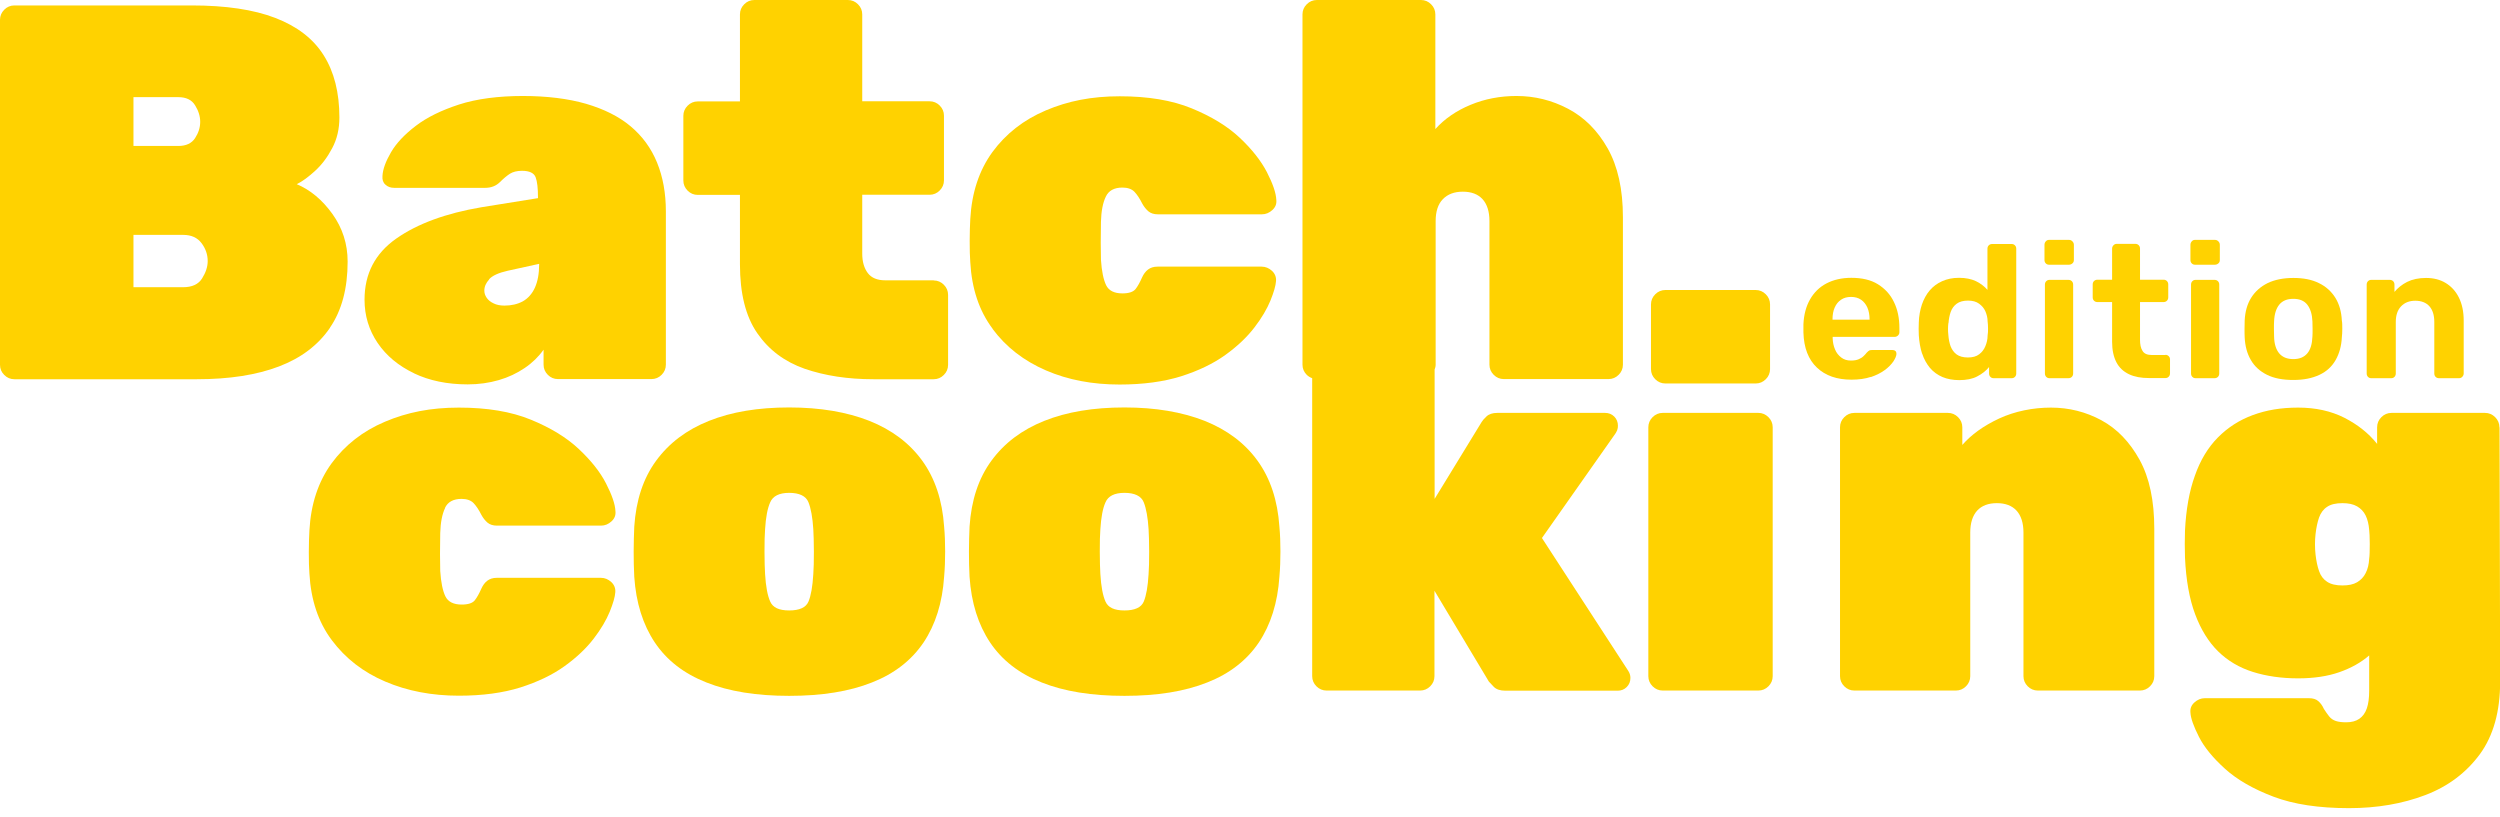 <svg width="150" height="49" viewBox="0 0 150 49" fill="none" xmlns="http://www.w3.org/2000/svg">
    <style>svg path{ fill:#ffd200 }</style>
<g id="Group">
<path id="Vector" d="M19.799 19.658C20.505 18.626 20.858 17.303 20.858 15.698C20.858 14.631 20.549 13.679 19.941 12.832C19.332 11.985 18.618 11.395 17.806 11.05C18.15 10.883 18.512 10.61 18.909 10.248C19.306 9.886 19.65 9.428 19.932 8.89C20.223 8.343 20.364 7.734 20.364 7.047C20.364 5.556 20.046 4.304 19.42 3.316C18.794 2.319 17.824 1.579 16.519 1.076C15.213 0.573 13.538 0.326 11.492 0.326H0.864C0.626 0.326 0.423 0.414 0.256 0.582C0.088 0.75 0 0.952 0 1.19V21.89C0 22.128 0.088 22.331 0.256 22.498C0.423 22.666 0.626 22.754 0.864 22.754H11.818C13.758 22.754 15.399 22.498 16.739 21.987C18.08 21.475 19.094 20.699 19.799 19.667V19.658ZM8.008 5.829H10.698C11.165 5.829 11.501 5.988 11.703 6.315C11.906 6.641 12.012 6.967 12.012 7.311C12.012 7.655 11.906 7.981 11.703 8.29C11.501 8.599 11.165 8.758 10.698 8.758H8.008V5.838V5.829ZM12.127 16.704C11.906 17.056 11.527 17.233 10.989 17.233H8.008V14.093H10.989C11.483 14.093 11.844 14.261 12.091 14.587C12.338 14.913 12.462 15.275 12.462 15.663C12.462 16.007 12.347 16.351 12.127 16.704Z" fill="white"/>
<path id="Vector_2" d="M24.827 22.393C25.761 22.842 26.846 23.063 28.063 23.063C28.725 23.063 29.342 22.975 29.924 22.807C30.506 22.64 31.018 22.393 31.476 22.084C31.935 21.775 32.314 21.405 32.614 20.982V21.881C32.614 22.119 32.702 22.322 32.87 22.49C33.037 22.657 33.24 22.745 33.478 22.745H39.087C39.326 22.745 39.529 22.657 39.696 22.49C39.864 22.322 39.952 22.119 39.952 21.881V12.682C39.952 11.589 39.775 10.619 39.423 9.754C39.07 8.89 38.541 8.167 37.835 7.576C37.13 6.985 36.239 6.544 35.163 6.227C34.087 5.918 32.817 5.759 31.37 5.759C29.924 5.759 28.601 5.927 27.543 6.271C26.485 6.615 25.62 7.038 24.95 7.55C24.28 8.061 23.777 8.59 23.46 9.137C23.142 9.684 22.966 10.16 22.948 10.566C22.93 10.777 22.983 10.954 23.124 11.077C23.265 11.21 23.442 11.271 23.654 11.271H29.104C29.466 11.271 29.765 11.157 30.003 10.919C30.215 10.707 30.418 10.539 30.594 10.425C30.78 10.31 31.018 10.248 31.318 10.248C31.767 10.248 32.041 10.381 32.138 10.636C32.235 10.892 32.279 11.298 32.279 11.854V11.889L28.884 12.435C26.749 12.797 25.047 13.423 23.777 14.314C22.507 15.205 21.872 16.422 21.872 17.983C21.872 18.944 22.137 19.808 22.657 20.576C23.177 21.343 23.909 21.952 24.853 22.401L24.827 22.393ZM29.342 16.757C29.536 16.545 29.907 16.369 30.462 16.245L32.349 15.831V15.866C32.349 16.422 32.261 16.889 32.094 17.26C31.926 17.63 31.679 17.904 31.37 18.08C31.062 18.247 30.692 18.336 30.268 18.336C30.012 18.336 29.792 18.292 29.616 18.203C29.43 18.115 29.298 18.009 29.201 17.868C29.104 17.727 29.06 17.586 29.06 17.436C29.06 17.198 29.157 16.977 29.351 16.766L29.342 16.757Z" fill="white"/>
<path id="Vector_3" d="M56.03 16.819H53.11C52.643 16.819 52.29 16.677 52.07 16.386C51.849 16.095 51.734 15.707 51.734 15.213V11.686H55.774C56.012 11.686 56.215 11.598 56.382 11.43C56.55 11.262 56.638 11.059 56.638 10.821V6.941C56.638 6.703 56.55 6.5 56.382 6.332C56.215 6.165 56.012 6.077 55.774 6.077H51.734V0.864C51.734 0.626 51.646 0.423 51.479 0.256C51.311 0.088 51.108 0 50.87 0H45.261C45.023 0 44.82 0.088 44.653 0.256C44.485 0.423 44.397 0.626 44.397 0.864V6.085H41.866C41.627 6.085 41.425 6.174 41.257 6.341C41.09 6.509 41.001 6.712 41.001 6.95V10.83C41.001 11.068 41.09 11.271 41.257 11.439C41.425 11.606 41.627 11.694 41.866 11.694H44.397V15.857C44.397 17.612 44.741 18.988 45.438 19.994C46.134 20.999 47.078 21.704 48.286 22.128C49.494 22.542 50.861 22.754 52.405 22.754H56.021C56.259 22.754 56.462 22.666 56.629 22.498C56.797 22.331 56.885 22.128 56.885 21.89V17.692C56.885 17.454 56.797 17.251 56.629 17.083C56.462 16.916 56.259 16.827 56.021 16.827L56.03 16.819Z" fill="white"/>
<path id="Vector_4" d="M59.557 19.738C60.369 20.831 61.436 21.652 62.759 22.225C64.082 22.798 65.554 23.072 67.177 23.072C68.588 23.072 69.814 22.904 70.864 22.578C71.913 22.243 72.795 21.819 73.518 21.299C74.242 20.779 74.824 20.223 75.264 19.65C75.706 19.076 76.023 18.53 76.226 18.036C76.429 17.533 76.543 17.145 76.561 16.863C76.579 16.625 76.499 16.422 76.323 16.254C76.138 16.087 75.935 15.998 75.697 15.998H69.453C69.214 15.998 69.029 16.06 68.879 16.175C68.729 16.29 68.615 16.448 68.526 16.642C68.394 16.942 68.262 17.18 68.13 17.348C67.989 17.515 67.733 17.604 67.345 17.604C66.851 17.604 66.525 17.436 66.366 17.11C66.207 16.775 66.101 16.272 66.057 15.584C66.04 14.984 66.04 14.226 66.057 13.309C66.075 12.665 66.172 12.162 66.348 11.8C66.516 11.439 66.851 11.254 67.345 11.254C67.662 11.254 67.909 11.342 68.068 11.509C68.227 11.677 68.385 11.915 68.535 12.215C68.641 12.409 68.765 12.559 68.906 12.682C69.047 12.797 69.232 12.859 69.47 12.859H75.714C75.952 12.859 76.155 12.771 76.341 12.603C76.526 12.435 76.605 12.233 76.579 11.995C76.561 11.571 76.367 11.016 76.014 10.328C75.661 9.649 75.115 8.952 74.383 8.264C73.642 7.567 72.68 6.985 71.499 6.5C70.317 6.015 68.879 5.777 67.186 5.777C65.493 5.777 64.082 6.059 62.75 6.624C61.418 7.188 60.351 8.026 59.548 9.119C58.746 10.222 58.305 11.562 58.217 13.141C58.199 13.503 58.181 13.944 58.181 14.455C58.181 14.967 58.19 15.399 58.217 15.734C58.305 17.313 58.746 18.653 59.566 19.738H59.557Z" fill="white"/>
<path id="Vector_5" d="M26.696 30.48C26.864 30.118 27.199 29.933 27.693 29.933C28.01 29.933 28.257 30.021 28.416 30.189C28.575 30.356 28.734 30.594 28.884 30.894C28.989 31.088 29.113 31.238 29.254 31.362C29.395 31.476 29.58 31.538 29.818 31.538H36.062C36.301 31.538 36.503 31.45 36.689 31.282C36.874 31.115 36.953 30.912 36.927 30.674C36.909 30.25 36.715 29.695 36.362 29.007C36.01 28.319 35.463 27.631 34.731 26.943C33.99 26.246 33.029 25.664 31.847 25.179C30.665 24.694 29.227 24.456 27.534 24.456C25.841 24.456 24.43 24.738 23.098 25.303C21.766 25.867 20.699 26.705 19.896 27.799C19.094 28.901 18.653 30.242 18.565 31.82C18.547 32.182 18.529 32.623 18.529 33.134C18.529 33.646 18.538 34.078 18.565 34.413C18.653 35.992 19.094 37.324 19.914 38.417C20.726 39.502 21.793 40.331 23.116 40.895C24.439 41.46 25.911 41.742 27.534 41.742C28.945 41.742 30.171 41.575 31.221 41.248C32.27 40.913 33.152 40.49 33.875 39.969C34.598 39.449 35.181 38.893 35.621 38.32C36.062 37.747 36.38 37.2 36.583 36.706C36.786 36.203 36.9 35.815 36.918 35.533C36.936 35.295 36.856 35.092 36.68 34.925C36.495 34.757 36.292 34.669 36.054 34.669H29.809C29.571 34.669 29.386 34.731 29.236 34.845C29.086 34.96 28.972 35.119 28.884 35.313C28.751 35.613 28.619 35.851 28.487 36.018C28.354 36.186 28.09 36.274 27.702 36.274C27.208 36.274 26.881 36.106 26.723 35.78C26.564 35.454 26.458 34.942 26.414 34.263C26.396 33.663 26.396 32.905 26.414 31.988C26.432 31.344 26.529 30.85 26.705 30.48H26.696Z" fill="white"/>
<path id="Vector_6" d="M55.333 27.64C54.566 26.582 53.507 25.788 52.158 25.25C50.809 24.721 49.212 24.447 47.351 24.447C45.49 24.447 43.894 24.712 42.545 25.25C41.195 25.788 40.146 26.582 39.37 27.64C38.594 28.698 38.161 30.012 38.056 31.6C38.038 32.067 38.02 32.57 38.02 33.09C38.02 33.611 38.029 34.122 38.056 34.607C38.161 36.168 38.576 37.482 39.29 38.55C40.005 39.617 41.037 40.419 42.386 40.948C43.735 41.486 45.385 41.751 47.351 41.751C49.318 41.751 50.967 41.486 52.317 40.948C53.666 40.419 54.689 39.617 55.412 38.55C56.127 37.482 56.541 36.168 56.647 34.607C56.691 34.113 56.709 33.611 56.709 33.09C56.709 32.57 56.691 32.067 56.647 31.6C56.541 30.021 56.1 28.698 55.333 27.64ZM48.798 34.448C48.754 35.198 48.657 35.745 48.507 36.098C48.357 36.45 47.969 36.627 47.351 36.627C46.734 36.627 46.372 36.45 46.214 36.098C46.055 35.745 45.949 35.198 45.905 34.448C45.887 34.131 45.87 33.681 45.87 33.099C45.87 32.517 45.879 32.076 45.905 31.75C45.949 31.044 46.046 30.506 46.214 30.136C46.372 29.765 46.752 29.571 47.351 29.571C47.951 29.571 48.357 29.756 48.507 30.136C48.657 30.506 48.754 31.053 48.798 31.75C48.815 32.067 48.833 32.517 48.833 33.099C48.833 33.681 48.824 34.122 48.798 34.448Z" fill="white"/>
<path id="Vector_7" d="M75.45 27.64C74.683 26.582 73.624 25.788 72.275 25.25C70.925 24.721 69.329 24.447 67.468 24.447C65.607 24.447 64.011 24.712 62.662 25.25C61.312 25.788 60.263 26.582 59.487 27.64C58.711 28.698 58.278 30.012 58.173 31.6C58.155 32.067 58.137 32.57 58.137 33.09C58.137 33.611 58.146 34.122 58.173 34.607C58.278 36.168 58.693 37.482 59.407 38.55C60.122 39.617 61.154 40.419 62.503 40.948C63.852 41.486 65.501 41.751 67.468 41.751C69.435 41.751 71.084 41.486 72.433 40.948C73.783 40.419 74.806 39.617 75.529 38.55C76.243 37.482 76.658 36.168 76.764 34.607C76.808 34.113 76.826 33.611 76.826 33.09C76.826 32.57 76.808 32.067 76.764 31.6C76.658 30.021 76.217 28.698 75.45 27.64ZM68.915 34.448C68.871 35.198 68.773 35.745 68.624 36.098C68.474 36.45 68.086 36.627 67.468 36.627C66.851 36.627 66.489 36.45 66.331 36.098C66.172 35.745 66.066 35.198 66.022 34.448C66.004 34.131 65.987 33.681 65.987 33.099C65.987 32.517 65.995 32.076 66.022 31.75C66.066 31.044 66.163 30.506 66.331 30.136C66.489 29.765 66.868 29.571 67.468 29.571C68.068 29.571 68.474 29.756 68.624 30.136C68.773 30.506 68.871 31.053 68.915 31.75C68.932 32.067 68.95 32.517 68.95 33.099C68.95 33.681 68.941 34.122 68.915 34.448Z" fill="white"/>
<path id="Vector_8" d="M92.524 32.27L96.916 26.026C96.916 26.026 96.996 25.911 97.031 25.814C97.066 25.717 97.075 25.629 97.075 25.541C97.075 25.329 97.004 25.144 96.855 24.994C96.704 24.844 96.519 24.774 96.308 24.774H89.834C89.561 24.774 89.34 24.844 89.19 24.985C89.04 25.126 88.944 25.241 88.899 25.32L86.077 29.933V22.172C86.112 22.084 86.139 21.987 86.139 21.881V13.264C86.139 12.691 86.28 12.25 86.571 11.95C86.862 11.65 87.259 11.501 87.77 11.501C88.282 11.501 88.679 11.65 88.952 11.95C89.226 12.25 89.367 12.691 89.367 13.264V21.881C89.367 22.119 89.455 22.322 89.623 22.489C89.79 22.657 89.993 22.745 90.231 22.745H96.51C96.749 22.745 96.951 22.657 97.119 22.489C97.287 22.322 97.375 22.119 97.375 21.881V13.035C97.375 11.351 97.066 9.975 96.458 8.899C95.849 7.823 95.055 7.038 94.085 6.526C93.115 6.015 92.083 5.759 90.99 5.759C90.011 5.759 89.085 5.935 88.238 6.288C87.382 6.641 86.677 7.126 86.121 7.743V0.864C86.121 0.626 86.033 0.423 85.865 0.256C85.698 0.088 85.495 0 85.257 0H79.013C78.775 0 78.572 0.088 78.404 0.256C78.237 0.423 78.149 0.626 78.149 0.864V21.881C78.149 22.119 78.237 22.322 78.404 22.489C78.501 22.586 78.616 22.648 78.731 22.692V40.569C78.731 40.807 78.819 41.01 78.986 41.178C79.154 41.345 79.357 41.433 79.595 41.433H85.204C85.442 41.433 85.645 41.345 85.813 41.178C85.98 41.01 86.068 40.807 86.068 40.569V35.445L89.332 40.895C89.332 40.895 89.473 41.037 89.623 41.204C89.772 41.363 90.011 41.442 90.328 41.442H97.057C97.269 41.442 97.454 41.372 97.604 41.222C97.754 41.072 97.825 40.887 97.825 40.675C97.825 40.525 97.781 40.384 97.701 40.261L92.515 32.279L92.524 32.27Z" fill="white"/>
<path id="Vector_9" d="M99.924 23.009H105.339C105.577 23.009 105.78 22.921 105.947 22.754C106.115 22.586 106.203 22.383 106.203 22.145V18.265C106.203 18.027 106.115 17.824 105.947 17.656C105.78 17.489 105.577 17.4 105.339 17.4H99.924C99.686 17.4 99.483 17.489 99.315 17.656C99.147 17.824 99.059 18.027 99.059 18.265V22.145C99.059 22.383 99.147 22.586 99.315 22.754C99.483 22.921 99.686 23.009 99.924 23.009Z" fill="white"/>
<path id="Vector_10" d="M105.497 24.773H99.765C99.527 24.773 99.324 24.862 99.156 25.029C98.989 25.197 98.9 25.4 98.9 25.638V40.569C98.9 40.807 98.989 41.01 99.156 41.178C99.324 41.345 99.527 41.433 99.765 41.433H105.497C105.736 41.433 105.938 41.345 106.106 41.178C106.274 41.01 106.362 40.807 106.362 40.569V25.638C106.362 25.4 106.274 25.197 106.106 25.029C105.938 24.862 105.736 24.773 105.497 24.773Z" fill="white"/>
<path id="Vector_11" d="M126.099 25.223C125.156 24.712 124.142 24.456 123.057 24.456C121.972 24.456 120.887 24.677 119.952 25.109C119.009 25.55 118.277 26.079 117.739 26.696V25.638C117.739 25.4 117.651 25.197 117.483 25.029C117.315 24.862 117.113 24.774 116.874 24.774H111.265C111.027 24.774 110.824 24.862 110.657 25.029C110.489 25.197 110.401 25.4 110.401 25.638V40.569C110.401 40.807 110.489 41.01 110.657 41.178C110.824 41.345 111.027 41.433 111.265 41.433H117.351C117.589 41.433 117.792 41.345 117.959 41.178C118.127 41.01 118.215 40.807 118.215 40.569V31.953C118.215 31.379 118.356 30.938 118.629 30.638C118.903 30.339 119.3 30.189 119.811 30.189C120.323 30.189 120.72 30.339 120.993 30.638C121.266 30.938 121.408 31.379 121.408 31.953V40.569C121.408 40.807 121.496 41.01 121.663 41.178C121.831 41.345 122.034 41.433 122.272 41.433H128.393C128.631 41.433 128.834 41.345 129.001 41.178C129.169 41.01 129.257 40.807 129.257 40.569V31.723C129.257 30.039 128.966 28.663 128.375 27.587C127.784 26.52 127.026 25.726 126.082 25.215L126.099 25.223Z" fill="white"/>
<path id="Vector_12" d="M149.965 25.638C149.965 25.4 149.876 25.197 149.709 25.029C149.541 24.862 149.338 24.774 149.1 24.774H143.491C143.253 24.774 143.05 24.862 142.883 25.029C142.715 25.197 142.627 25.4 142.627 25.638V26.634C142.115 25.991 141.454 25.47 140.66 25.065C139.858 24.659 138.932 24.456 137.891 24.456C136.85 24.456 135.977 24.606 135.166 24.906C134.354 25.206 133.658 25.655 133.067 26.255C132.476 26.855 132.017 27.613 131.691 28.548C131.356 29.474 131.162 30.577 131.1 31.829C131.082 32.367 131.082 32.905 131.1 33.461C131.162 34.81 131.365 35.939 131.709 36.856C132.053 37.773 132.511 38.514 133.084 39.079C133.658 39.643 134.354 40.057 135.166 40.313C135.977 40.569 136.886 40.701 137.891 40.701C138.826 40.701 139.655 40.578 140.36 40.331C141.066 40.084 141.666 39.749 142.151 39.325V41.442C142.151 41.865 142.107 42.218 142.01 42.501C141.913 42.783 141.763 42.986 141.56 43.127C141.357 43.268 141.092 43.338 140.775 43.338C140.519 43.338 140.307 43.312 140.149 43.259C139.99 43.206 139.858 43.118 139.752 42.986C139.646 42.853 139.54 42.703 139.434 42.536C139.346 42.342 139.24 42.192 139.099 42.068C138.958 41.945 138.773 41.892 138.535 41.892H132.291C132.053 41.892 131.85 41.98 131.664 42.148C131.479 42.315 131.4 42.518 131.426 42.756C131.444 43.1 131.62 43.585 131.938 44.212C132.255 44.838 132.785 45.481 133.508 46.134C134.231 46.787 135.201 47.342 136.409 47.801C137.618 48.26 139.126 48.489 140.942 48.489C142.627 48.489 144.153 48.224 145.52 47.704C146.887 47.184 147.972 46.363 148.792 45.252C149.603 44.141 150.009 42.686 150.009 40.895L149.973 25.647L149.965 25.638ZM142.151 33.522C142.133 33.866 142.063 34.149 141.939 34.387C141.824 34.625 141.648 34.801 141.428 34.934C141.207 35.066 140.907 35.127 140.546 35.127C140.158 35.127 139.858 35.057 139.628 34.907C139.399 34.757 139.24 34.545 139.143 34.263C139.046 33.99 138.976 33.655 138.932 33.267C138.888 32.861 138.888 32.455 138.932 32.05C138.976 31.662 139.046 31.335 139.143 31.053C139.24 30.779 139.399 30.559 139.628 30.409C139.849 30.259 140.158 30.189 140.546 30.189C140.907 30.189 141.198 30.25 141.428 30.383C141.648 30.515 141.824 30.691 141.939 30.93C142.054 31.168 142.124 31.45 142.151 31.794C142.168 31.944 142.186 32.226 142.186 32.64C142.186 33.055 142.177 33.355 142.151 33.522Z" fill="white"/>
<path id="Vector_13" d="M112.235 22.63C112.571 22.516 112.853 22.375 113.082 22.207C113.311 22.04 113.479 21.863 113.602 21.687C113.717 21.51 113.779 21.36 113.788 21.237C113.788 21.157 113.77 21.105 113.726 21.061C113.673 21.016 113.611 20.999 113.541 20.999H112.359C112.271 20.999 112.2 21.008 112.165 21.025C112.121 21.043 112.068 21.096 111.997 21.166C111.962 21.219 111.9 21.281 111.821 21.36C111.742 21.44 111.645 21.502 111.521 21.554C111.398 21.607 111.248 21.634 111.054 21.634C110.824 21.634 110.63 21.572 110.472 21.449C110.313 21.325 110.18 21.166 110.101 20.963C110.013 20.761 109.969 20.54 109.96 20.302V20.214H113.673C113.752 20.214 113.814 20.187 113.876 20.134C113.929 20.082 113.964 20.02 113.964 19.94V19.676C113.964 19.094 113.858 18.573 113.638 18.124C113.426 17.674 113.1 17.321 112.676 17.056C112.253 16.792 111.715 16.669 111.08 16.669C110.516 16.669 110.013 16.783 109.59 17.004C109.166 17.224 108.84 17.55 108.602 17.965C108.364 18.379 108.231 18.882 108.205 19.464V19.949C108.231 20.875 108.505 21.572 109.016 22.057C109.528 22.542 110.216 22.78 111.089 22.78C111.53 22.78 111.918 22.727 112.253 22.613L112.235 22.63ZM109.951 19.155C109.951 18.882 109.995 18.644 110.083 18.45C110.172 18.247 110.295 18.097 110.463 17.983C110.63 17.868 110.833 17.815 111.062 17.815C111.292 17.815 111.495 17.868 111.662 17.983C111.83 18.097 111.953 18.256 112.041 18.45C112.13 18.653 112.174 18.891 112.174 19.155V19.182H109.951V19.155Z" fill="white"/>
<path id="Vector_14" d="M115.331 21.219C115.437 21.546 115.596 21.828 115.798 22.075C116.001 22.313 116.257 22.498 116.548 22.622C116.839 22.745 117.183 22.807 117.554 22.807C117.986 22.807 118.347 22.736 118.629 22.586C118.921 22.436 119.159 22.251 119.344 22.022V22.41C119.344 22.489 119.37 22.56 119.423 22.613C119.476 22.666 119.538 22.692 119.617 22.692H120.702C120.781 22.692 120.843 22.666 120.896 22.613C120.949 22.56 120.975 22.489 120.975 22.41V14.922C120.975 14.843 120.949 14.772 120.896 14.72C120.843 14.667 120.781 14.64 120.702 14.64H119.529C119.45 14.64 119.379 14.667 119.326 14.72C119.273 14.772 119.247 14.843 119.247 14.922V17.392C119.062 17.18 118.832 17.004 118.559 16.871C118.277 16.739 117.942 16.669 117.545 16.669C117.148 16.669 116.83 16.739 116.53 16.871C116.231 17.004 115.984 17.189 115.781 17.427C115.578 17.665 115.428 17.947 115.313 18.274C115.208 18.6 115.137 18.962 115.128 19.35C115.128 19.482 115.119 19.614 115.119 19.729C115.119 19.844 115.119 19.976 115.128 20.117C115.155 20.514 115.216 20.884 115.322 21.211L115.331 21.219ZM116.91 19.385C116.927 19.147 116.971 18.918 117.042 18.715C117.113 18.512 117.236 18.344 117.404 18.221C117.571 18.097 117.8 18.036 118.083 18.036C118.356 18.036 118.577 18.097 118.744 18.221C118.912 18.344 119.044 18.494 119.123 18.679C119.203 18.865 119.256 19.067 119.256 19.279C119.273 19.411 119.282 19.552 119.282 19.703C119.282 19.852 119.282 19.994 119.256 20.135C119.256 20.364 119.203 20.576 119.123 20.77C119.044 20.964 118.921 21.131 118.753 21.255C118.585 21.387 118.356 21.449 118.074 21.449C117.792 21.449 117.562 21.387 117.395 21.264C117.227 21.14 117.113 20.972 117.033 20.77C116.963 20.567 116.919 20.346 116.901 20.099C116.874 19.861 116.874 19.632 116.901 19.394L116.91 19.385Z" fill="white"/>
<path id="Vector_15" d="M122.942 15.883H124.133C124.212 15.883 124.283 15.857 124.344 15.804C124.406 15.751 124.433 15.681 124.433 15.601V14.693C124.433 14.614 124.406 14.543 124.344 14.481C124.283 14.419 124.221 14.393 124.133 14.393H122.942C122.863 14.393 122.801 14.419 122.748 14.481C122.695 14.543 122.669 14.605 122.669 14.693V15.601C122.669 15.681 122.695 15.751 122.748 15.804C122.801 15.857 122.863 15.883 122.942 15.883Z" fill="white"/>
<path id="Vector_16" d="M124.106 16.792H122.969C122.889 16.792 122.827 16.818 122.775 16.871C122.722 16.924 122.695 16.995 122.695 17.074V22.41C122.695 22.489 122.722 22.56 122.775 22.613C122.827 22.666 122.889 22.692 122.969 22.692H124.106C124.186 22.692 124.256 22.666 124.309 22.613C124.362 22.56 124.389 22.489 124.389 22.41V17.074C124.389 16.995 124.362 16.924 124.309 16.871C124.256 16.818 124.186 16.792 124.106 16.792Z" fill="white"/>
<path id="Vector_17" d="M129.918 21.299H129.089C128.834 21.299 128.648 21.219 128.551 21.052C128.445 20.893 128.401 20.664 128.401 20.373V18.124H129.821C129.892 18.124 129.962 18.097 130.015 18.044C130.068 17.991 130.095 17.921 130.095 17.842V17.066C130.095 16.986 130.068 16.916 130.015 16.863C129.962 16.81 129.901 16.783 129.821 16.783H128.401V14.914C128.401 14.834 128.375 14.764 128.322 14.711C128.269 14.658 128.199 14.631 128.119 14.631H127.008C126.929 14.631 126.867 14.658 126.814 14.711C126.761 14.764 126.726 14.834 126.726 14.914V16.783H125.844C125.764 16.783 125.694 16.81 125.641 16.863C125.588 16.916 125.562 16.986 125.562 17.066V17.842C125.562 17.921 125.588 17.991 125.641 18.044C125.694 18.097 125.764 18.124 125.844 18.124H126.726V20.505C126.726 20.999 126.814 21.405 126.981 21.731C127.149 22.057 127.405 22.295 127.74 22.454C128.075 22.613 128.472 22.683 128.939 22.683H129.927C130.007 22.683 130.068 22.657 130.121 22.604C130.174 22.551 130.201 22.481 130.201 22.401V21.563C130.201 21.484 130.174 21.422 130.121 21.369C130.068 21.316 130.007 21.29 129.927 21.29L129.918 21.299Z" fill="white"/>
<path id="Vector_18" d="M132.873 16.792H131.735C131.656 16.792 131.594 16.818 131.541 16.871C131.488 16.924 131.462 16.995 131.462 17.074V22.41C131.462 22.489 131.488 22.56 131.541 22.613C131.594 22.666 131.656 22.692 131.735 22.692H132.873C132.952 22.692 133.023 22.666 133.076 22.613C133.129 22.56 133.155 22.489 133.155 22.41V17.074C133.155 16.995 133.129 16.924 133.076 16.871C133.023 16.818 132.952 16.792 132.873 16.792Z" fill="white"/>
<path id="Vector_19" d="M131.7 15.883H132.89C132.97 15.883 133.04 15.857 133.102 15.804C133.164 15.751 133.19 15.681 133.19 15.601V14.693C133.19 14.614 133.164 14.543 133.102 14.481C133.04 14.419 132.979 14.393 132.89 14.393H131.7C131.62 14.393 131.559 14.419 131.506 14.481C131.453 14.543 131.426 14.605 131.426 14.693V15.601C131.426 15.681 131.453 15.751 131.506 15.804C131.559 15.857 131.62 15.883 131.7 15.883Z" fill="white"/>
<path id="Vector_20" d="M135.051 21.599C135.272 21.986 135.598 22.278 136.021 22.489C136.445 22.701 136.974 22.798 137.6 22.798C138.226 22.798 138.738 22.692 139.17 22.489C139.602 22.286 139.919 21.986 140.14 21.599C140.36 21.21 140.484 20.761 140.51 20.249C140.528 20.099 140.537 19.923 140.537 19.729C140.537 19.535 140.537 19.367 140.51 19.226C140.484 18.706 140.36 18.256 140.122 17.868C139.884 17.489 139.558 17.189 139.134 16.986C138.711 16.774 138.2 16.677 137.6 16.677C137 16.677 136.48 16.783 136.057 16.986C135.633 17.198 135.307 17.489 135.069 17.868C134.831 18.247 134.707 18.706 134.681 19.226C134.681 19.367 134.672 19.535 134.672 19.729C134.672 19.923 134.672 20.09 134.681 20.249C134.707 20.761 134.822 21.21 135.051 21.599ZM136.445 19.288C136.462 18.847 136.568 18.512 136.753 18.282C136.947 18.044 137.23 17.93 137.6 17.93C137.97 17.93 138.253 18.044 138.438 18.282C138.623 18.52 138.729 18.856 138.746 19.288C138.746 19.402 138.755 19.552 138.755 19.738C138.755 19.923 138.755 20.081 138.746 20.187C138.729 20.637 138.632 20.972 138.438 21.202C138.244 21.431 137.97 21.546 137.6 21.546C137.23 21.546 136.947 21.431 136.753 21.202C136.559 20.972 136.453 20.628 136.445 20.187C136.445 20.073 136.436 19.923 136.436 19.738C136.436 19.552 136.436 19.394 136.445 19.288Z" fill="white"/>
<path id="Vector_21" d="M142.274 22.692H143.474C143.553 22.692 143.615 22.666 143.668 22.613C143.721 22.56 143.747 22.489 143.747 22.41V19.314C143.747 18.917 143.853 18.6 144.065 18.379C144.276 18.159 144.558 18.044 144.92 18.044C145.282 18.044 145.573 18.159 145.767 18.379C145.961 18.6 146.058 18.917 146.058 19.314V22.41C146.058 22.489 146.084 22.56 146.137 22.613C146.19 22.666 146.261 22.692 146.34 22.692H147.539C147.619 22.692 147.681 22.666 147.733 22.613C147.786 22.56 147.822 22.489 147.822 22.41V19.244C147.822 18.697 147.725 18.238 147.531 17.85C147.337 17.462 147.072 17.18 146.737 16.977C146.402 16.774 146.005 16.677 145.564 16.677C145.123 16.677 144.744 16.757 144.426 16.915C144.118 17.074 143.862 17.277 143.668 17.515V17.074C143.668 16.995 143.641 16.924 143.588 16.871C143.535 16.818 143.465 16.792 143.386 16.792H142.274C142.195 16.792 142.133 16.818 142.08 16.871C142.027 16.924 142.001 16.995 142.001 17.074V22.41C142.001 22.489 142.027 22.56 142.08 22.613C142.133 22.666 142.195 22.692 142.274 22.692Z" fill="white"/>
</g>
</svg>
